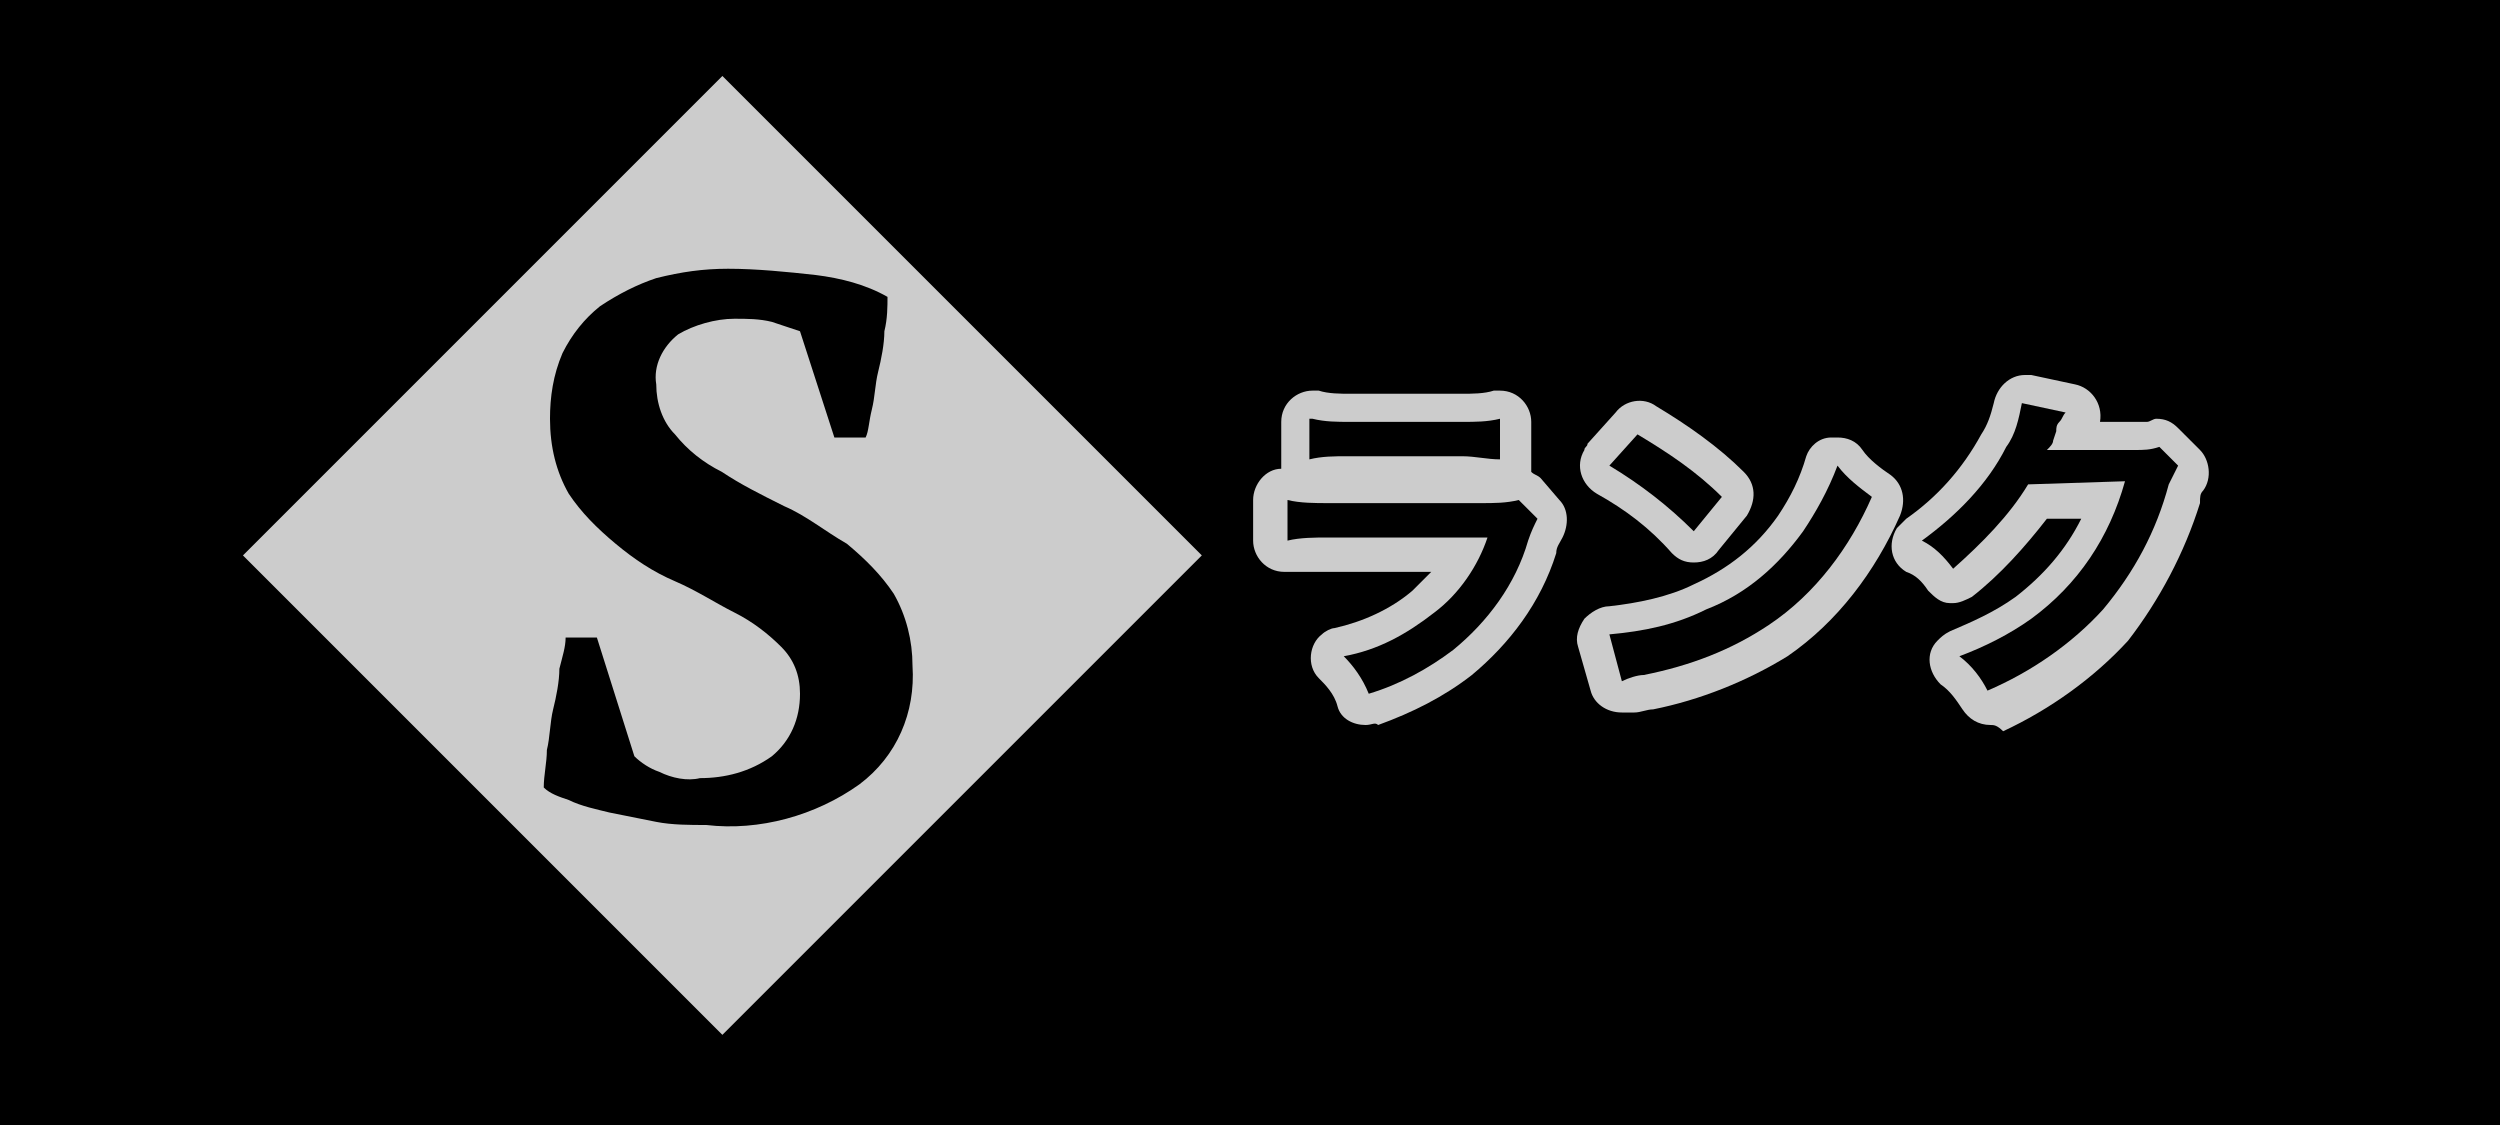 <?xml version="1.0" encoding="utf-8"?>
<!-- Generator: Adobe Illustrator 28.1.0, SVG Export Plug-In . SVG Version: 6.00 Build 0)  -->
<svg version="1.1" id="レイヤー_1" xmlns="http://www.w3.org/2000/svg" xmlns:xlink="http://www.w3.org/1999/xlink" x="0px"
	 y="0px" viewBox="0 0 80 36" style="enable-background:new 0 0 80 36;" xml:space="preserve">
<style type="text/css">
	.st0{fill:#CCCCCC;}
</style>
<g id="グループ_4627" transform="translate(-20 -1783)">
	<rect id="長方形_11523" x="20" y="1783" width="80" height="36"/>
	
		<rect id="長方形_11524" x="32.5" y="1790.1" transform="matrix(0.707 -0.707 0.707 0.707 -1260.804 558.15)" class="st0" width="21.7" height="21.7"/>
	<path id="パス_730" class="st0" d="M63.7,1806.2c-0.4,0-0.8-0.2-0.9-0.6c-0.1-0.4-0.4-0.7-0.6-0.9c-0.4-0.4-0.3-1.1,0.1-1.4
		c0.1-0.1,0.3-0.2,0.4-0.2c0.9-0.2,1.8-0.6,2.5-1.2c0.2-0.2,0.4-0.4,0.6-0.6h-3.4c-0.4,0-0.8,0-1.2,0c0,0-0.1,0-0.1,0
		c-0.6,0-1-0.5-1-1c0,0,0,0,0,0v-1.3c0-0.5,0.4-1,0.9-1c0-0.1,0-0.1,0-0.2v-1.3c0-0.6,0.5-1,1-1c0.1,0,0.1,0,0.2,0
		c0.3,0.1,0.7,0.1,1,0.1h3.6c0.3,0,0.7,0,1-0.1c0.1,0,0.1,0,0.2,0c0.6,0,1,0.5,1,1v1.3c0,0.1,0,0.2,0,0.3c0.1,0.1,0.2,0.1,0.3,0.2
		l0.6,0.7c0.3,0.3,0.3,0.8,0.1,1.2c-0.1,0.2-0.2,0.3-0.2,0.5c-0.5,1.6-1.5,2.9-2.7,3.9c-0.9,0.7-1.9,1.2-3,1.6
		C64,1806.1,63.9,1806.2,63.7,1806.2"/>
	<path id="パス_731" class="st0" d="M71.9,1805.8c-0.5,0-0.9-0.3-1-0.7l-0.4-1.4c-0.1-0.3,0-0.6,0.2-0.9c0.2-0.2,0.5-0.4,0.8-0.4
		c0.9-0.1,1.9-0.3,2.7-0.7c1.1-0.5,2-1.2,2.7-2.2c0.4-0.6,0.7-1.2,0.9-1.9c0.1-0.3,0.4-0.6,0.8-0.6c0.1,0,0.1,0,0.2,0
		c0.3,0,0.6,0.1,0.8,0.4c0.2,0.3,0.6,0.6,0.9,0.8c0.4,0.3,0.5,0.8,0.3,1.3c-0.8,1.8-2,3.4-3.6,4.5c-1.3,0.8-2.8,1.4-4.3,1.7
		c-0.2,0-0.4,0.1-0.6,0.1C72.1,1805.8,72,1805.8,71.9,1805.8 M74.2,1801c-0.3,0-0.5-0.1-0.7-0.3c-0.7-0.8-1.5-1.4-2.4-1.9
		c-0.5-0.3-0.7-0.9-0.4-1.4c0-0.1,0.1-0.1,0.1-0.2l0.9-1c0.3-0.4,0.9-0.5,1.3-0.2c1,0.6,2,1.3,2.8,2.1c0.4,0.4,0.4,0.9,0.1,1.4
		l-0.9,1.1C74.8,1800.9,74.5,1801,74.2,1801L74.2,1801"/>
	<path id="パス_732" class="st0" d="M83.7,1806.2c-0.4,0-0.7-0.2-0.9-0.5c-0.2-0.3-0.4-0.6-0.7-0.8c-0.4-0.4-0.5-1-0.1-1.4
		c0.1-0.1,0.2-0.2,0.4-0.3c0.7-0.3,1.4-0.6,2.1-1.1c0.9-0.7,1.6-1.5,2.1-2.5l-1.1,0c-0.7,0.9-1.5,1.8-2.4,2.5
		c-0.2,0.1-0.4,0.2-0.6,0.2c0,0-0.1,0-0.1,0c-0.3,0-0.5-0.2-0.7-0.4c-0.2-0.3-0.4-0.5-0.7-0.6c-0.5-0.3-0.6-0.9-0.3-1.4
		c0.1-0.1,0.2-0.2,0.3-0.3c1-0.7,1.8-1.6,2.4-2.7c0.2-0.3,0.3-0.6,0.4-1c0.1-0.5,0.5-0.9,1-0.9c0.1,0,0.1,0,0.2,0l1.4,0.3
		c0.5,0.1,0.9,0.6,0.8,1.2l1.1,0c0.1,0,0.3,0,0.4,0c0.1,0,0.2-0.1,0.3-0.1c0.3,0,0.5,0.1,0.7,0.3l0.7,0.7c0.3,0.3,0.4,0.9,0.1,1.3
		c-0.1,0.1-0.1,0.2-0.1,0.4c-0.5,1.6-1.3,3.1-2.3,4.4c-1.1,1.2-2.5,2.2-4,2.9C83.9,1806.2,83.8,1806.2,83.7,1806.2"/>
	<path id="パス_733" d="M69.2,1799.6c-0.1,0.2-0.2,0.4-0.3,0.7c-0.4,1.4-1.3,2.6-2.4,3.5c-0.8,0.6-1.7,1.1-2.7,1.4
		c-0.2-0.5-0.5-0.9-0.8-1.2c1.1-0.2,2-0.7,2.9-1.4c0.8-0.6,1.4-1.5,1.7-2.4h-5.1c-0.4,0-0.9,0-1.3,0.1v-1.3c0.4,0.1,0.9,0.1,1.3,0.1
		h4.9c0.4,0,0.8,0,1.2-0.1L69.2,1799.6z M62,1796.4c0.4,0.1,0.8,0.1,1.2,0.1h3.6c0.4,0,0.8,0,1.2-0.1v1.3c-0.4,0-0.8-0.1-1.2-0.1
		h-3.7c-0.4,0-0.8,0-1.2,0.1V1796.4z"/>
	<path id="パス_734" d="M71.5,1803.3c1.1-0.1,2.1-0.3,3.1-0.8c1.3-0.5,2.3-1.4,3.1-2.5c0.4-0.6,0.8-1.3,1.1-2.1
		c0.3,0.4,0.7,0.7,1.1,1c-0.7,1.6-1.8,3.1-3.3,4.1c-1.2,0.8-2.5,1.3-4,1.6c-0.2,0-0.5,0.1-0.7,0.2L71.5,1803.3z M72.4,1796.9
		c1,0.6,1.9,1.2,2.7,2l-0.9,1.1c-0.8-0.8-1.7-1.5-2.7-2.1L72.4,1796.9z"/>
	<path id="パス_735" d="M89.7,1797.9c-0.1,0.2-0.2,0.4-0.3,0.6c-0.4,1.5-1.1,2.8-2.1,4c-1,1.1-2.3,2-3.7,2.6
		c-0.2-0.4-0.5-0.8-0.9-1.1c0.8-0.3,1.6-0.7,2.3-1.2c1.5-1.1,2.5-2.6,3-4.4l-3.1,0.1c-0.6,1-1.5,1.9-2.4,2.7c-0.3-0.4-0.6-0.7-1-0.9
		c1.1-0.8,2.1-1.8,2.7-3c0.3-0.4,0.4-0.9,0.5-1.4l1.4,0.3c-0.1,0.1-0.1,0.2-0.2,0.3c-0.1,0.1-0.1,0.2-0.1,0.3l-0.1,0.3
		c0,0.1-0.1,0.2-0.2,0.3c0.1,0,0.3,0,0.5,0l2.3,0c0.3,0,0.5,0,0.8-0.1L89.7,1797.9z"/>
	<path id="パス_738" class="st0" d="M42.7,1810.2c-0.6,0-1.1,0-1.7-0.1c-0.5-0.1-1.1-0.2-1.6-0.3c-0.5-0.1-0.9-0.2-1.3-0.4
		c-0.4-0.1-0.7-0.3-1-0.5l-0.3-0.2l0-0.3c0-0.4,0.1-0.9,0.1-1.3c0.1-0.4,0.1-0.9,0.2-1.3c0.1-0.4,0.2-0.9,0.2-1.3
		c0.1-0.4,0.2-0.8,0.3-1.1l0.1-0.5h2l1.1,3.9c0.1,0.1,0.3,0.2,0.5,0.3c0.3,0.1,0.7,0.2,1,0.2c0.7,0,1.3-0.2,1.9-0.6
		c0.4-0.3,0.7-0.9,0.6-1.4c0-0.4-0.1-0.8-0.4-1.1c-0.4-0.4-0.8-0.7-1.3-1c-0.6-0.3-1.2-0.7-1.9-1c-0.7-0.4-1.4-0.8-2-1.3
		c-0.7-0.5-1.2-1.1-1.6-1.8c-0.5-0.8-0.7-1.8-0.7-2.7c0-0.8,0.2-1.7,0.5-2.4c0.3-0.7,0.8-1.3,1.4-1.7c0.6-0.5,1.3-0.8,2.1-1
		c0.8-0.2,1.6-0.3,2.5-0.3c1,0,2,0.1,2.9,0.2c0.9,0.1,1.7,0.4,2.5,0.7l0.4,0.2l0,0.5c0,0.3,0,0.7-0.1,1.2c0,0.4-0.1,0.9-0.2,1.3
		s-0.1,0.8-0.2,1.2c-0.1,0.4-0.1,0.7-0.2,1l-0.1,0.5h-2l-1.2-3.6c-0.2-0.1-0.3-0.1-0.5-0.1c-0.4-0.1-0.7-0.1-1.1-0.1
		c-0.5,0-1,0.1-1.4,0.4c-0.3,0.2-0.5,0.6-0.5,1.1c0,0.4,0.1,0.8,0.4,1.2c0.4,0.4,0.8,0.8,1.3,1.1c0.6,0.4,1.2,0.7,1.9,1.1
		c0.7,0.4,1.4,0.8,2.1,1.3c0.6,0.5,1.2,1.1,1.6,1.8c0.5,0.8,0.7,1.7,0.7,2.7c0.1,1.7-0.6,3.3-1.9,4.3
		C46.5,1809.8,44.6,1810.4,42.7,1810.2"/>
	<path id="パス_740" d="M40.3,1807.2c0.2,0.2,0.5,0.4,0.8,0.5c0.4,0.2,0.9,0.3,1.3,0.2c0.8,0,1.6-0.2,2.3-0.7
		c0.6-0.5,0.9-1.2,0.9-2c0-0.6-0.2-1.1-0.6-1.5c-0.4-0.4-0.9-0.8-1.5-1.1c-0.6-0.3-1.2-0.7-1.9-1c-0.7-0.3-1.3-0.7-1.9-1.2
		c-0.6-0.5-1.1-1-1.5-1.6c-0.4-0.7-0.6-1.5-0.6-2.4c0-0.7,0.1-1.4,0.4-2.1c0.3-0.6,0.7-1.1,1.2-1.5c0.6-0.4,1.2-0.7,1.8-0.9
		c0.8-0.2,1.5-0.3,2.3-0.3c0.9,0,1.9,0.1,2.8,0.2c0.8,0.1,1.6,0.3,2.3,0.7c0,0.3,0,0.7-0.1,1.1c0,0.4-0.1,0.9-0.2,1.3
		c-0.1,0.4-0.1,0.8-0.2,1.2c-0.1,0.4-0.1,0.7-0.2,0.9h-1l-1.1-3.4c-0.3-0.1-0.6-0.2-0.9-0.3c-0.4-0.1-0.8-0.1-1.2-0.1
		c-0.6,0-1.3,0.2-1.8,0.5c-0.5,0.4-0.8,1-0.7,1.6c0,0.6,0.2,1.2,0.6,1.6c0.4,0.5,0.9,0.9,1.5,1.2c0.6,0.4,1.2,0.7,2,1.1
		c0.7,0.3,1.3,0.8,2,1.2c0.6,0.5,1.1,1,1.5,1.6c0.4,0.7,0.6,1.5,0.6,2.3c0.1,1.5-0.5,2.9-1.7,3.8c-1.4,1-3.2,1.5-4.9,1.3
		c-0.5,0-1.1,0-1.6-0.1c-0.5-0.1-1-0.2-1.5-0.3c-0.4-0.1-0.9-0.2-1.3-0.4c-0.3-0.1-0.6-0.2-0.8-0.4c0-0.4,0.1-0.8,0.1-1.2
		c0.1-0.4,0.1-0.9,0.2-1.3c0.1-0.4,0.2-0.9,0.2-1.3c0.1-0.4,0.2-0.7,0.2-1h1L40.3,1807.2z"/>
</g>
</svg>
